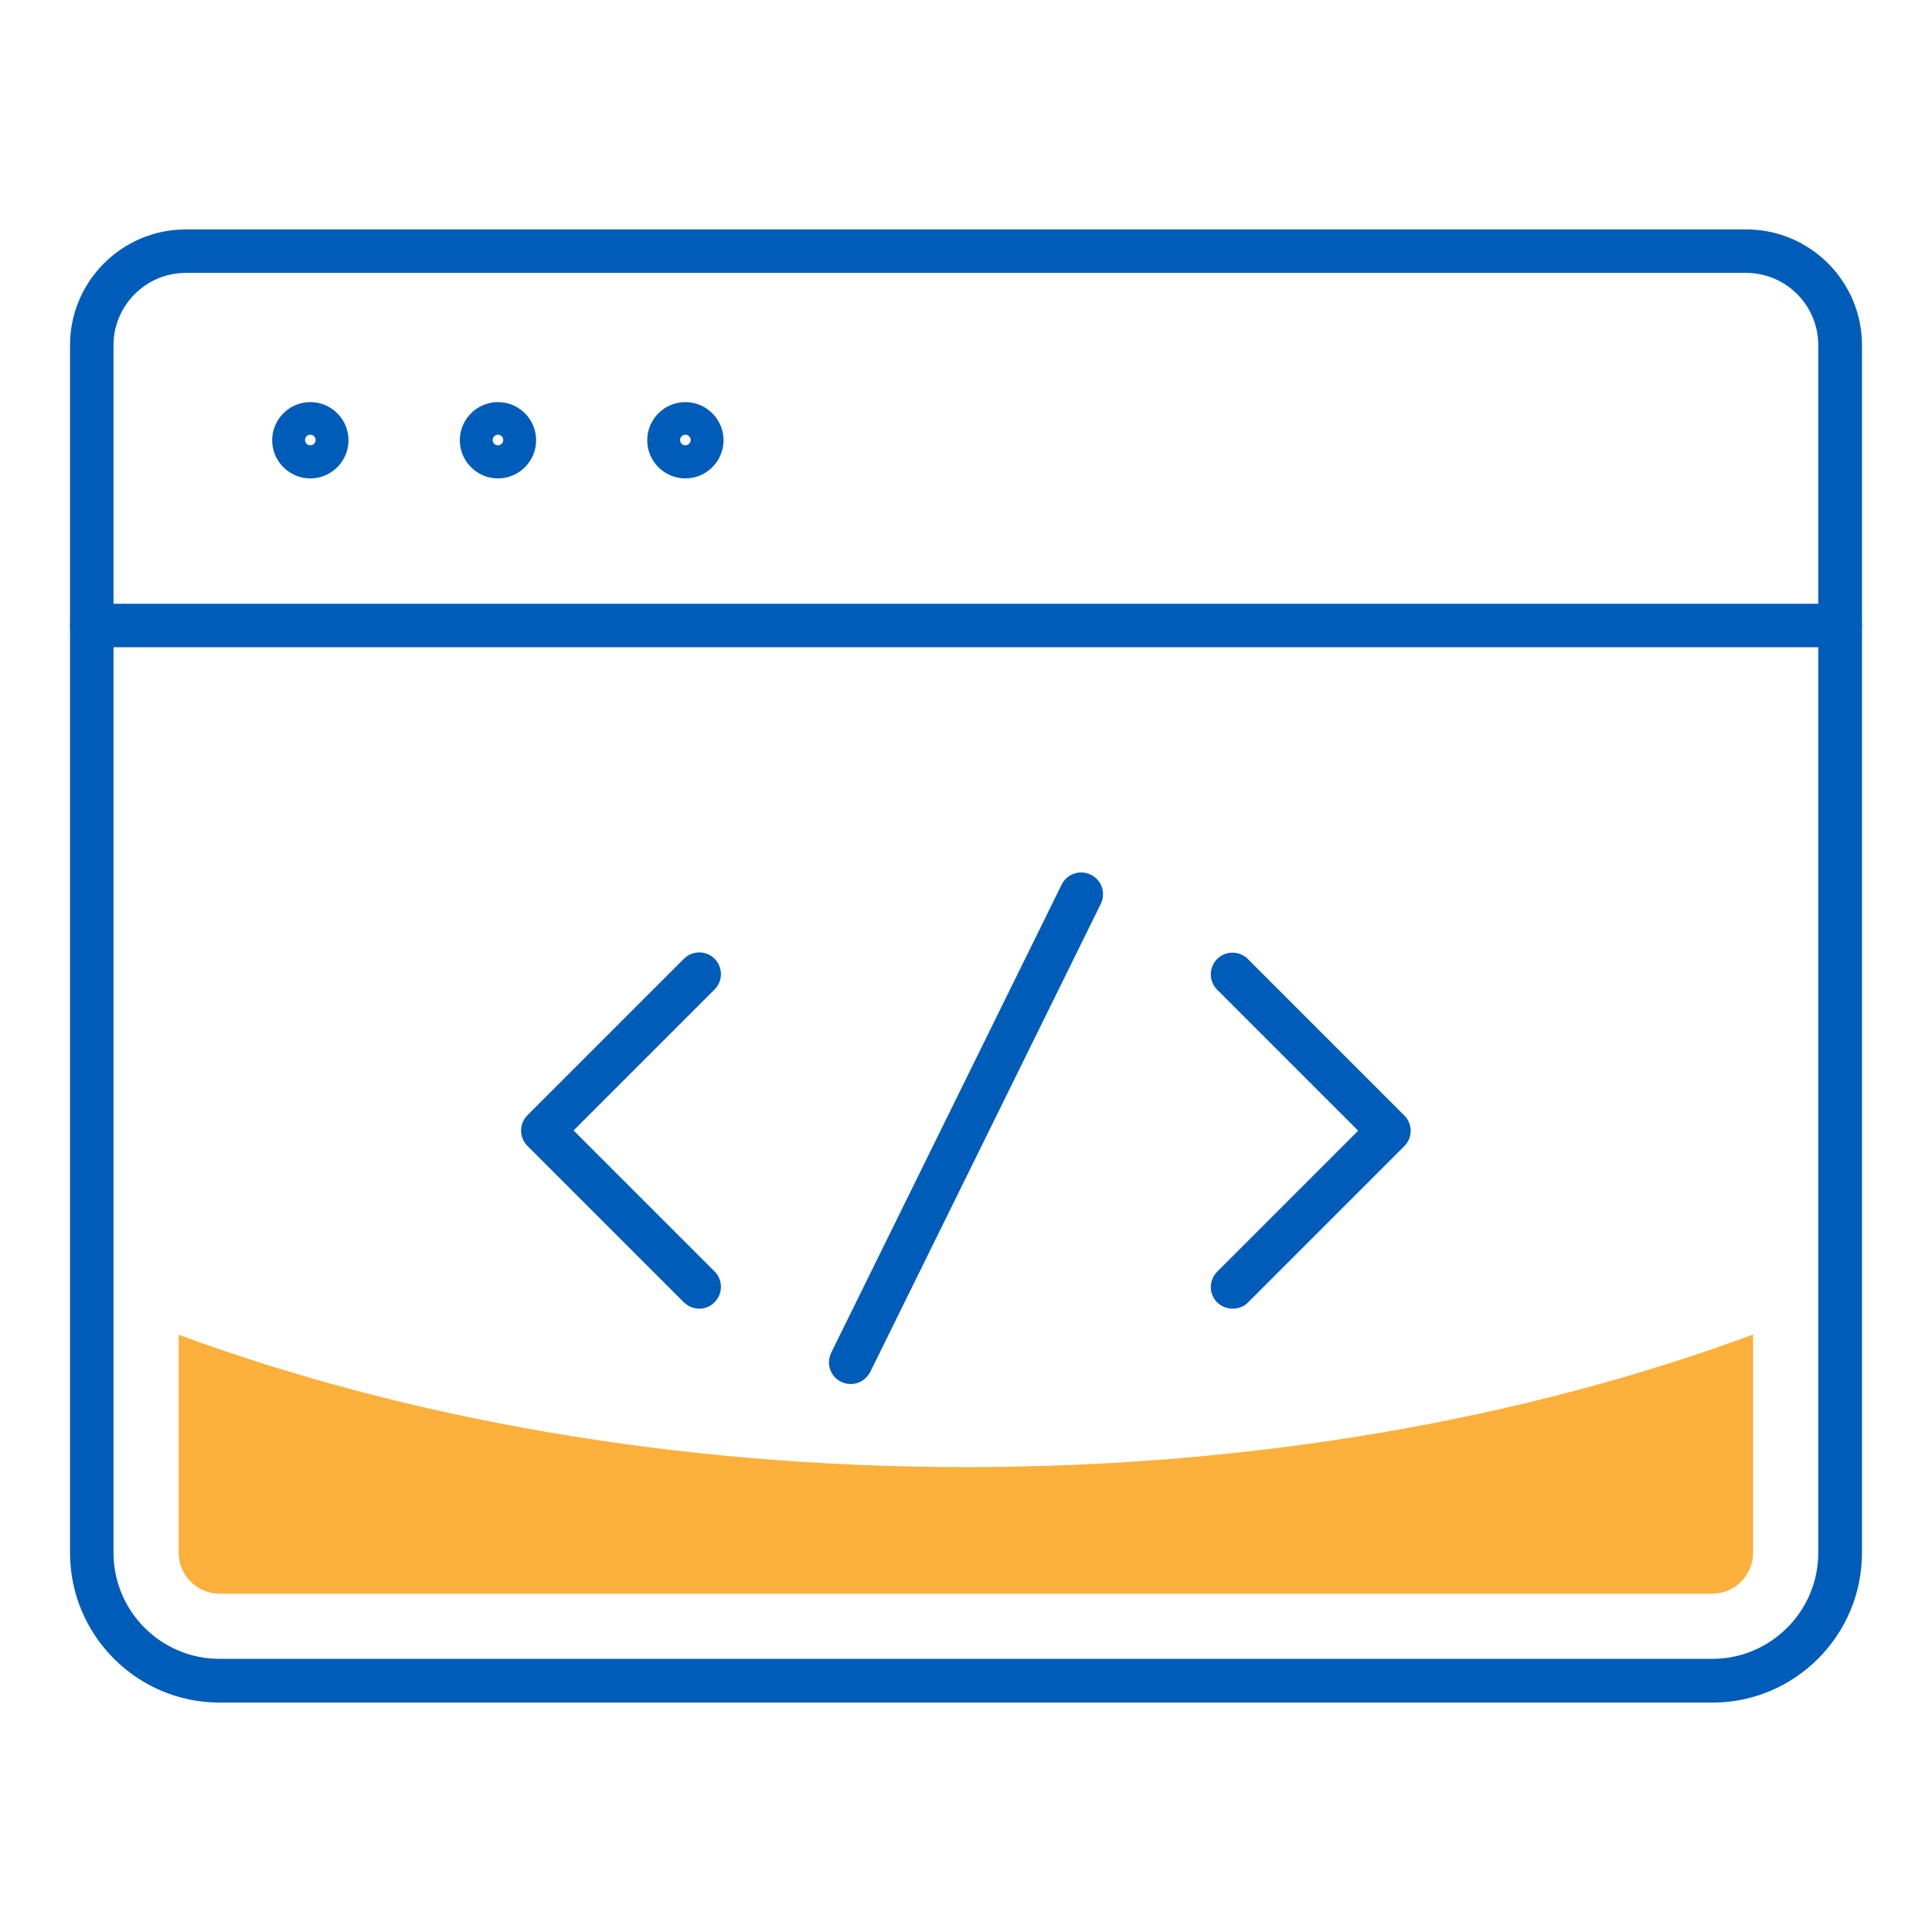 <?xml version="1.0" encoding="utf-8"?>
<!-- Generator: Adobe Illustrator 23.0.0, SVG Export Plug-In . SVG Version: 6.00 Build 0)  -->
<svg version="1.1" xmlns="http://www.w3.org/2000/svg" xmlns:xlink="http://www.w3.org/1999/xlink" x="0px" y="0px"
	 viewBox="0 0 800 800" style="enable-background:new 0 0 800 800;" xml:space="preserve">
<style type="text/css">
	.st0{display:none;}
	.st1{display:inline;}
	.st2{fill:#005CB9;}
	.st3{fill:#FBB03B;}
</style>
<g id="Layer_1" class="st0">
	<g class="st1">
		<g>
			<path class="st2" d="M540.8,401.1H229.1c-58.1,0-105.4-47.3-105.4-105.4c0-41.5,24.9-79.5,62.5-96.3c3.8-34.5,32.7-60.8,68-60.8
				c3.2,0,6.4,0.2,9.4,0.6c20.5-60.6,78.2-102.3,142.7-102.3c61.1,0,116.5,37.4,139.5,93.6c72.3,2.7,130.4,62.3,130.4,135.2
				c0,47.9-25.6,92.6-66.8,116.7C588.9,394.6,565.1,401.1,540.8,401.1z M198.8,218.3c-31.6,12.3-52.9,43.4-52.9,77.4
				c0,45.8,37.3,83.1,83.1,83.1h311.7c20.3,0,40.2-5.4,57.4-15.6c34.5-20.2,55.9-57.6,55.9-97.5c0-62.3-50.8-113.1-113.2-113.1h-2.3
				c-4.3,0-8.1-2.4-10-6.2l-1.1-2.2c-0.2-0.3-0.3-0.7-0.4-1c-18.5-50.3-67-84.1-120.6-84.1c-57,0-107.8,38.2-123.5,93l-0.9,3.1
				c-1.7,5.8-7.6,9.2-13.5,7.7l-3.1-0.8c-3.4-0.9-7.1-1.3-11.2-1.3c-25,0-45.2,19.5-46.2,44.5l-0.1,2.3c-0.2,4.5-3,8.4-7.2,9.9
				L198.8,218.3z M196.9,207.1L196.9,207.1L196.9,207.1z"/>
		</g>
		<g>
			<g>
				<g>
					<path class="st2" d="M399.8,542c-69.3,0-125.7-54.3-125.7-121.1c0-4.3,3.5-7.7,7.7-7.7s7.7,3.5,7.7,7.7
						c0,58.2,49.4,105.6,110.2,105.6S510,479.2,510,420.9c0-4.3,3.5-7.7,7.7-7.7s7.7,3.5,7.7,7.7C525.5,487.7,469.1,542,399.8,542z"
						/>
				</g>
				<g>
					<path class="st2" d="M399.8,706.6c-4.3,0-7.7-3.5-7.7-7.7v-96c0-4.3,3.5-7.7,7.7-7.7c4.3,0,7.7,3.5,7.7,7.7v96
						C407.5,703.2,404.1,706.6,399.8,706.6z"/>
				</g>
				<g>
					<path class="st2" d="M320.6,658.7c-4.3,0-7.7-3.5-7.7-7.7v-64.7c0-4.3,3.5-7.7,7.7-7.7s7.7,3.5,7.7,7.7v64.7
						C328.3,655.2,324.8,658.7,320.6,658.7z"/>
				</g>
				<g>
					<path class="st2" d="M478.3,657.3c-4.3,0-7.7-3.5-7.7-7.7v-63.1c0-4.3,3.5-7.7,7.7-7.7s7.7,3.5,7.7,7.7v63.1
						C486.1,653.9,482.6,657.3,478.3,657.3z"/>
				</g>
				<g>
					<path class="st2" d="M399.8,759.7c-18.9,0-34.3-15.4-34.3-34.3s15.4-34.3,34.3-34.3c18.9,0,34.3,15.4,34.3,34.3
						S418.7,759.7,399.8,759.7z M399.8,706.6c-10.4,0-18.8,8.4-18.8,18.8s8.4,18.8,18.8,18.8s18.8-8.4,18.8-18.8
						S410.2,706.6,399.8,706.6z"/>
				</g>
				<g>
					<path class="st2" d="M320.6,711.8c-18.9,0-34.3-15.4-34.3-34.3c0-18.9,15.4-34.3,34.3-34.3c18.9,0,34.3,15.4,34.3,34.3
						C354.8,696.4,339.5,711.8,320.6,711.8z M320.6,658.7c-10.4,0-18.8,8.4-18.8,18.8c0,10.4,8.4,18.8,18.8,18.8s18.8-8.4,18.8-18.8
						C339.4,667.1,330.9,658.7,320.6,658.7z"/>
				</g>
				<g>
					<path class="st2" d="M478.3,710.4c-18.9,0-34.3-15.4-34.3-34.3s15.4-34.3,34.3-34.3c18.9,0,34.3,15.4,34.3,34.3
						S497.2,710.4,478.3,710.4z M478.3,657.3c-10.4,0-18.8,8.4-18.8,18.8s8.4,18.8,18.8,18.8s18.8-8.4,18.8-18.8
						S488.7,657.3,478.3,657.3z"/>
				</g>
				<g>
					<path class="st2" d="M478.5,594.3c-3,0-5.8-1.7-7.1-4.6c-1.7-3.9,0.1-8.5,4-10.2c64.4-28.3,106.1-90.5,106.1-158.5
						c0-4.3,3.5-7.7,7.7-7.7s7.7,3.5,7.7,7.7c0,37.1-11.1,73.1-32.2,104c-20.5,30.1-49.2,53.8-83.1,68.7
						C480.5,594.1,479.5,594.3,478.5,594.3z"/>
				</g>
				<g>
					<path class="st2" d="M399.8,610.7c-28.7,0-56.5-5.8-82.4-17.3c-3.9-1.7-5.7-6.3-3.9-10.2c1.7-3.9,6.3-5.7,10.2-3.9
						c23.9,10.6,49.5,16,76.1,16c4.3,0,7.7,3.5,7.7,7.7S404.1,610.7,399.8,610.7z"/>
				</g>
				<g>
					<path class="st2" d="M281.8,571.1c-1.6,0-3.3-0.5-4.7-1.6c-47.3-36.3-74.4-90.4-74.4-148.6c0-4.3,3.5-7.7,7.7-7.7
						s7.7,3.5,7.7,7.7c0,53.3,24.9,103,68.4,136.3c3.4,2.6,4,7.5,1.4,10.9C286.5,570,284.2,571.1,281.8,571.1z"/>
				</g>
			</g>
			<g>
				<g>
					<path class="st2" d="M399.8,545.4c-71.2,0-129.1-55.8-129.1-124.5c0-6.1,5-11.1,11.1-11.1s11.1,5,11.1,11.1
						c0,56.4,47.9,102.2,106.8,102.2c58.9,0,106.8-45.9,106.8-102.2c0-6.1,5-11.1,11.1-11.1s11.1,5,11.1,11.1
						C528.8,489.6,471,545.4,399.8,545.4z"/>
				</g>
				<g>
					<path class="st2" d="M399.8,710c-6.1,0-11.1-5-11.1-11.1v-96c0-6.1,5-11.1,11.1-11.1s11.1,5,11.1,11.1v96
						C410.9,705,405.9,710,399.8,710z"/>
				</g>
				<g>
					<path class="st2" d="M320.6,662.1c-6.1,0-11.1-5-11.1-11.1v-64.7c0-6.1,5-11.1,11.1-11.1s11.1,5,11.1,11.1v64.7
						C331.7,657.1,326.7,662.1,320.6,662.1z"/>
				</g>
				<g>
					<path class="st2" d="M478.3,660.7c-6.1,0-11.1-5-11.1-11.1v-63.1c0-6.1,5-11.1,11.1-11.1s11.1,5,11.1,11.1v63.1
						C489.4,655.7,484.5,660.7,478.3,660.7z"/>
				</g>
				<g>
					<path class="st2" d="M399.8,763.1c-20.8,0-37.7-16.9-37.7-37.7s16.9-37.7,37.7-37.7c20.8,0,37.7,16.9,37.7,37.7
						S420.6,763.1,399.8,763.1z M399.8,710c-8.5,0-15.4,6.9-15.4,15.4s6.9,15.4,15.4,15.4c8.5,0,15.4-6.9,15.4-15.4
						S408.3,710,399.8,710z"/>
				</g>
				<g>
					<path class="st2" d="M320.6,715.2c-20.8,0-37.7-16.9-37.7-37.7c0-20.8,16.9-37.7,37.7-37.7s37.7,16.9,37.7,37.7
						C358.2,698.2,341.3,715.2,320.6,715.2z M320.6,662.1c-8.5,0-15.4,6.9-15.4,15.4c0,8.5,6.9,15.4,15.4,15.4
						c8.5,0,15.4-6.9,15.4-15.4C336,669,329.1,662.1,320.6,662.1z"/>
				</g>
				<g>
					<path class="st2" d="M478.3,713.8c-20.8,0-37.7-16.9-37.7-37.7s16.9-37.7,37.7-37.7c20.8,0,37.7,16.9,37.7,37.7
						S499.1,713.8,478.3,713.8z M478.3,660.7c-8.5,0-15.4,6.9-15.4,15.4s6.9,15.4,15.4,15.4c8.5,0,15.4-6.9,15.4-15.4
						S486.8,660.7,478.3,660.7z"/>
				</g>
				<g>
					<path class="st2" d="M478.5,597.7c-4.3,0-8.4-2.5-10.2-6.7c-2.5-5.6,0.1-12.2,5.7-14.7c63.2-27.8,104-88.8,104-155.4
						c0-6.1,5-11.1,11.1-11.1s11.1,5,11.1,11.1c0,37.8-11.3,74.4-32.8,105.9c-20.8,30.6-50.1,54.8-84.6,69.9
						C481.5,597.4,479.9,597.7,478.5,597.7z"/>
				</g>
				<g>
					<path class="st2" d="M399.8,614.1c-29.2,0-57.4-5.9-83.7-17.6c-5.6-2.5-8.2-9.1-5.7-14.7c2.5-5.6,9.1-8.2,14.7-5.7
						c23.5,10.4,48.6,15.7,74.7,15.7c6.1,0,11.1,5,11.1,11.1S405.9,614.1,399.8,614.1z"/>
				</g>
				<g>
					<path class="st2" d="M281.8,574.5c-2.4,0-4.7-0.7-6.8-2.3c-48.2-36.9-75.8-92-75.8-151.2c0-6.1,5-11.1,11.1-11.1
						s11.1,5,11.1,11.1c0,52.2,24.4,100.9,67.1,133.6c4.9,3.7,5.8,10.7,2.1,15.6C288.5,573,285.2,574.5,281.8,574.5z"/>
				</g>
			</g>
		</g>
		<g>
			<path class="st3" d="M540.8,172.5h-21.6l-10.3-20.9l-0.5-1.5c-15.2-41.3-54.3-69.4-98.1-71c12.4,9.5,23.6,20.7,32.9,33.3
				c22.4,30.3,34,68.4,32.4,106.1c42.1-12.6,89.2-7.5,127.7,13.8c10.9,6.1,21,13.4,30.3,21.8C627.7,208.2,588.4,172.5,540.8,172.5z"
				/>
		</g>
	</g>
</g>
<g id="Layer_2" class="st0">
	<g class="st1">
		<g>
			<g>
				<g>
					<g>
						<g>
							<path class="st2" d="M629.7,644.5h-42.8c-5.6,0-10.1-4.5-10.1-10.1s4.5-10.1,10.1-10.1h42.8c5.6,0,10.1,4.5,10.1,10.1
								S635.3,644.5,629.7,644.5z"/>
						</g>
					</g>
				</g>
			</g>
		</g>
		<g>
			<g>
				<g>
					<g>
						<g>
							<path class="st2" d="M658.1,533.3h-63c-5.6,0-10.1-4.5-10.1-10.1c0-5.6,4.5-10.1,10.1-10.1h63c5.6,0,10.1,4.5,10.1,10.1
								C668.2,528.8,663.6,533.3,658.1,533.3z"/>
						</g>
					</g>
				</g>
			</g>
		</g>
		<g>
			<g>
				<g>
					<g>
						<g>
							<path class="st2" d="M679.1,421.8h-76.5c-5.6,0-10.1-4.5-10.1-10.1c0-5.6,4.5-10.1,10.1-10.1h76.5c5.6,0,10.1,4.5,10.1,10.1
								C689.2,417.2,684.7,421.8,679.1,421.8z"/>
						</g>
					</g>
				</g>
			</g>
		</g>
		<g>
			<g>
				<g>
					<g>
						<g>
							<path class="st2" d="M207.2,746.9H37.1c-5.6,0-10.1-4.5-10.1-10.1V275.4c0-5.6,4.5-10.1,10.1-10.1h170.1
								c18.6,0,33.7,15.1,33.7,33.7v414.3C240.9,731.8,225.8,746.9,207.2,746.9z M47.2,726.7h160c7.4,0,13.5-6,13.5-13.5V299
								c0-7.4-6-13.5-13.5-13.5h-160V726.7z"/>
						</g>
					</g>
				</g>
			</g>
		</g>
		<g>
			<g>
				<g>
					<g>
						<g>
							<path class="st2" d="M627.8,746.1c-211,0-397-32.7-398.8-33c-5.5-1-9.2-6.2-8.2-11.7c1-5.5,6.3-9.1,11.7-8.2
								c1.8,0.3,186.1,32.7,395.3,32.7c22.9,0,47.4-10.7,47.4-40.5c0-23.3-19.6-40.8-45.5-40.8c-5.6,0-10.1-4.5-10.1-10.1
								s4.5-10.1,10.1-10.1h23.9c25.1,0,45.9-18.7,47.4-42.6c0.8-12.8-3.5-25-12.2-34.2c-8.7-9.3-20.5-14.4-33.3-14.4
								c-5.6,0-10.1-4.5-10.1-10.1s4.5-10.1,10.1-10.1h23.9c25,0,45.9-18.7,47.4-42.6c0.8-12.8-3.5-25-12.2-34.3
								c-8.7-9.3-20.5-14.4-33.3-14.4c-5.6,0-10.1-4.5-10.1-10.1c0-5.6,4.5-10.1,10.1-10.1h23.9c25,0,45.9-18.7,47.4-42.6
								c0.8-12.8-3.5-25-12.2-34.2c-8.7-9.3-20.5-14.4-33.3-14.4H503.8c-11.2,0-21.7-5-28.8-13.8c-7-8.7-9.7-19.9-7.3-30.8
								c12.9-59.2,6-117.2-20.5-172.3c-8.9-18.5-26.7-21.9-39.2-19.2c-12.5,2.7-27.2,13.1-27.5,33.6
								c-3.1,166.9-145.3,213.1-146.7,213.5c-5.3,1.7-11-1.3-12.6-6.6c-1.7-5.3,1.3-11,6.6-12.6c5.3-1.7,129.7-42.6,132.5-194.6
								c0.5-26.1,18-47.4,43.5-52.9c21.3-4.6,48.7,2.9,61.8,30.2c28.5,59.3,35.9,121.6,22,185.4c-1.1,4.9,0.1,9.9,3.3,13.8
								c3.2,4,7.9,6.2,13,6.2h203.3c18.1,0,35.6,7.6,48,20.8c12.6,13.4,18.8,30.9,17.7,49.4c-1.8,27.6-21.2,50.4-47.2,58.4
								c1.3,1.2,2.5,2.4,3.7,3.7c12.6,13.4,18.8,30.9,17.7,49.4c-1.8,27.6-21.2,50.4-47.2,58.4c1.3,1.2,2.5,2.4,3.7,3.7
								c12.6,13.4,18.8,30.9,17.6,49.4c-1.7,27-20.4,49.4-45.5,57.9c12.3,11,19.7,26.5,19.7,44.4
								C695.4,727.3,661.5,746.1,627.8,746.1z"/>
						</g>
					</g>
				</g>
			</g>
		</g>
		<g>
			<g>
				<g>
					<g>
						<g>
							<path class="st2" d="M133.9,703.5c-23.7,0-42.9-19.3-42.9-42.9s19.3-42.9,42.9-42.9c23.7,0,42.9,19.3,42.9,42.9
								S157.6,703.5,133.9,703.5z M133.9,637.8c-12.5,0-22.7,10.2-22.7,22.7c0,12.5,10.2,22.7,22.7,22.7c12.5,0,22.7-10.2,22.7-22.7
								C156.7,648,146.5,637.8,133.9,637.8z"/>
						</g>
					</g>
				</g>
			</g>
		</g>
		<g>
			<g>
				<g>
					<g>
						<g>
							<path class="st2" d="M133.9,746.9c-5.6,0-10.1-4.5-10.1-10.1v-43.4c0-5.6,4.5-10.1,10.1-10.1c5.6,0,10.1,4.5,10.1,10.1v43.4
								C144,742.4,139.5,746.9,133.9,746.9z"/>
						</g>
					</g>
				</g>
			</g>
		</g>
		<g>
			<g>
				<path class="st3" d="M60.7,713.2h49.7v-1.5c-19.8-9.1-32.8-29.1-32.8-51.2c0-31.1,25.3-56.4,56.4-56.4V299H60.7V713.2z"/>
			</g>
		</g>
	</g>
</g>
<g id="Layer_3" class="st0">
	<g class="st1">
		<g>
			<rect x="576.4" y="384.3" class="st3" width="160.1" height="115.3"/>
		</g>
		<g>
			<g>
				<g>
					<g>
						<g>
							<g>
								<path class="st2" d="M473,665.8H226.8c-7,0-13-4.3-14.4-10.5c-1.4-5.8,1.5-11.6,7.1-14.5c16.4-8.4,27.4-21.6,30.4-36.2
									c4.2-20.9,2.3-42.6,2.3-42.8c-0.2-2.4,0.6-4.7,2.2-6.5c1.6-1.8,3.9-2.8,6.2-2.8h178.8c2.4,0,4.6,1,6.2,2.8
									c1.6,1.8,2.4,4.1,2.2,6.5c0,0.2-1.9,21.9,2.3,42.8c2.9,14.6,14,27.8,30.4,36.2c5.6,2.9,8.5,8.7,7.1,14.5
									C486,661.5,480,665.8,473,665.8z M238.7,648.9h222.6c-14.7-10.6-24.6-25-27.8-40.9c-2.9-14.7-3.2-29.3-3-38.5h-161
									c0.2,9.1-0.1,23.8-3,38.5C263.3,623.8,253.4,638.3,238.7,648.9z"/>
							</g>
						</g>
					</g>
				</g>
			</g>
			<g>
				<g>
					<g>
						<g>
							<g>
								<path class="st2" d="M349.9,538.7c-8,0-14.4-6.5-14.4-14.4c0-8,6.5-14.4,14.4-14.4c8,0,14.4,6.5,14.4,14.4
									C364.4,532.2,357.9,538.7,349.9,538.7z M349.9,521.8c-1.4,0-2.5,1.1-2.5,2.5s1.1,2.5,2.5,2.5c1.4,0,2.5-1.1,2.5-2.5
									S351.3,521.8,349.9,521.8z"/>
							</g>
						</g>
					</g>
				</g>
			</g>
			<g>
				<g>
					<g>
						<g>
							<g>
								<path class="st2" d="M556.3,569.5H73.7c-21.3,0-38.7-17.4-38.7-38.7v-43.3c0-4.7,3.8-8.5,8.5-8.5H162c4.7,0,8.5,3.8,8.5,8.5
									s-3.8,8.5-8.5,8.5H51.9v34.9c0,12,9.8,21.8,21.8,21.8h482.6c4.7,0,8.5,3.8,8.5,8.5C564.8,565.7,561,569.5,556.3,569.5z"/>
							</g>
						</g>
					</g>
				</g>
			</g>
			<g>
				<g>
					<g>
						<g>
							<g>
								<path class="st2" d="M555.9,495.9H43.5c-4.7,0-8.5-3.8-8.5-8.5v-312c0-22.7,18.5-41.2,41.2-41.2h547.4
									c22.7,0,41.2,18.5,41.2,41.2v152.2c0,4.7-3.8,8.5-8.5,8.5s-8.5-3.8-8.5-8.5V175.4c0-13.4-10.9-24.3-24.3-24.3H76.2
									c-13.4,0-24.3,10.9-24.3,24.3V479h504c4.7,0,8.5,3.8,8.5,8.5S560.6,495.9,555.9,495.9z"/>
							</g>
						</g>
					</g>
				</g>
			</g>
		</g>
		<g id="XMLID_12_">
			<g>
				<g>
					<g>
						<g>
							<rect x="576.4" y="583.1" class="st2" width="160.1" height="16.9"/>
						</g>
					</g>
				</g>
			</g>
		</g>
		<g id="XMLID_11_">
			<g>
				<g>
					<g>
						<g>
							<path class="st2" d="M741.2,665.8H571.7c-13.1,0-23.8-10.7-23.8-23.8V343c0-13.1,10.7-23.8,23.8-23.8h169.5
								c13.1,0,23.8,10.7,23.8,23.8v299C765,655.1,754.3,665.8,741.2,665.8z M571.7,336.1c-3.8,0-6.9,3.1-6.9,6.9v299
								c0,3.8,3.1,6.9,6.9,6.9h169.5c3.8,0,6.9-3.1,6.9-6.9V343c0-3.8-3.1-6.9-6.9-6.9H571.7z"/>
						</g>
					</g>
				</g>
			</g>
		</g>
		<g id="XMLID_10_">
			<g>
				<g>
					<g>
						<g>
							<path class="st2" d="M656.4,638.5c-7.6,0-13.8-6.2-13.8-13.8c0-7.6,6.2-13.8,13.8-13.8s13.8,6.2,13.8,13.8
								C670.2,632.3,664,638.5,656.4,638.5z M656.4,621.6c-1.7,0-3.1,1.4-3.1,3.1c0,1.7,1.4,3.1,3.1,3.1c1.7,0,3.1-1.4,3.1-3.1
								C659.5,623,658.1,621.6,656.4,621.6z"/>
						</g>
					</g>
				</g>
			</g>
		</g>
		<g id="XMLID_9_">
			<g>
				<g>
					<g>
						<g>
							<path class="st2" d="M676.3,369.4h-39.7c-4.7,0-8.5-3.8-8.5-8.5c0-4.7,3.8-8.5,8.5-8.5h39.7c4.7,0,8.5,3.8,8.5,8.5
								C684.7,365.7,680.9,369.4,676.3,369.4z"/>
						</g>
					</g>
				</g>
			</g>
		</g>
		<g>
			<g>
				<g>
					<g>
						<g>
							
								<rect x="418.1" y="287.6" transform="matrix(0.707 -0.707 0.707 0.707 -64.394 436.716)" class="st2" width="153.8" height="16.9"/>
						</g>
					</g>
				</g>
			</g>
		</g>
		<g>
			<g>
				<g>
					<g>
						<g>
							
								<rect x="388.5" y="310.3" transform="matrix(0.707 -0.707 0.707 0.707 -119.905 378.458)" class="st2" width="16.9" height="47.3"/>
						</g>
					</g>
				</g>
			</g>
		</g>
		<g>
			<g>
				<g>
					<g>
						<g>
							
								<rect x="299.4" y="330.4" transform="matrix(0.707 -0.707 0.707 0.707 -142.847 332.935)" class="st2" width="62.1" height="16.9"/>
						</g>
					</g>
				</g>
			</g>
		</g>
		<g>
			<g>
				<g>
					<g>
						<g>
							
								<rect x="258.5" y="320.1" transform="matrix(0.707 -0.707 0.707 0.707 -165.071 289.504)" class="st2" width="16.9" height="47.7"/>
						</g>
					</g>
				</g>
			</g>
		</g>
		<g>
			<g>
				<g>
					<g>
						<g>
							
								<rect x="143.1" y="351.2" transform="matrix(0.707 -0.707 0.707 0.707 -198.796 239.304)" class="st2" width="92.8" height="16.9"/>
						</g>
					</g>
				</g>
			</g>
		</g>
		<g>
			<g>
				<g>
					<g>
						<g>
							<path class="st2" d="M143.7,432.2c-14.8,0-26.8-12-26.8-26.8c0-14.8,12-26.8,26.8-26.8c14.8,0,26.8,12,26.8,26.8
								C170.5,420.1,158.5,432.2,143.7,432.2z M143.7,395.5c-5.4,0-9.9,4.4-9.9,9.9c0,5.4,4.4,9.9,9.9,9.9c5.4,0,9.9-4.4,9.9-9.9
								C153.6,399.9,149.2,395.5,143.7,395.5z"/>
						</g>
					</g>
				</g>
			</g>
		</g>
		<g>
			<g>
				<g>
					<g>
						<g>
							<path class="st2" d="M296.2,401.2c-14.8,0-26.8-12-26.8-26.8c0-14.8,12-26.8,26.8-26.8c14.8,0,26.8,12,26.8,26.8
								C323,389.2,310.9,401.2,296.2,401.2z M296.2,364.6c-5.4,0-9.9,4.4-9.9,9.9c0,5.4,4.4,9.9,9.9,9.9c5.4,0,9.9-4.4,9.9-9.9
								C306,369,301.6,364.6,296.2,364.6z"/>
						</g>
					</g>
				</g>
			</g>
		</g>
		<g>
			<g>
				<g>
					<g>
						<g>
							<path class="st2" d="M236.3,341.8c-14.8,0-26.8-12-26.8-26.8c0-14.8,12-26.8,26.8-26.8c14.8,0,26.8,12,26.8,26.8
								C263.1,329.8,251.1,341.8,236.3,341.8z M236.3,305.2c-5.4,0-9.9,4.4-9.9,9.9c0,5.4,4.4,9.9,9.9,9.9c5.4,0,9.9-4.4,9.9-9.9
								C246.2,309.6,241.8,305.2,236.3,305.2z"/>
						</g>
					</g>
				</g>
			</g>
		</g>
		<g>
			<g>
				<g>
					<g>
						<g>
							<path class="st2" d="M366.5,331.9c-14.8,0-26.8-12-26.8-26.8s12-26.8,26.8-26.8c14.8,0,26.8,12,26.8,26.8
								S381.2,331.9,366.5,331.9z M366.5,295.3c-5.4,0-9.9,4.4-9.9,9.9s4.4,9.9,9.9,9.9c5.4,0,9.9-4.4,9.9-9.9
								S371.9,295.3,366.5,295.3z"/>
						</g>
					</g>
				</g>
			</g>
		</g>
		<g>
			<g>
				<g>
					<g>
						<g>
							<path class="st2" d="M427.2,389.8c-14.8,0-26.8-12-26.8-26.8c0-14.8,12-26.8,26.8-26.8c14.8,0,26.8,12,26.8,26.8
								C454,377.8,442,389.8,427.2,389.8z M427.2,353.1c-5.4,0-9.9,4.4-9.9,9.9c0,5.4,4.4,9.9,9.9,9.9c5.4,0,9.9-4.4,9.9-9.9
								C437.1,357.6,432.7,353.1,427.2,353.1z"/>
						</g>
					</g>
				</g>
			</g>
		</g>
		<g>
			<g>
				<g>
					<g>
						<g>
							<path class="st2" d="M562.3,255.6c-14.8,0-26.8-12-26.8-26.8c0-14.8,12-26.8,26.8-26.8c14.8,0,26.8,12,26.8,26.8
								C589,243.6,577,255.6,562.3,255.6z M562.3,218.9c-5.4,0-9.9,4.4-9.9,9.9c0,5.4,4.4,9.9,9.9,9.9c5.4,0,9.9-4.4,9.9-9.9
								C572.1,223.3,567.7,218.9,562.3,218.9z"/>
						</g>
					</g>
				</g>
			</g>
		</g>
	</g>
</g>
<g id="Layer_4" class="st0">
	<g class="st1">
		<g>
			<g>
				<path class="st2" d="M655.5,746.8c-18,0-35-7.1-47.8-20s-20-29.9-20-47.8c0-17,6.3-33.1,17.9-45.7H308
					c11.6,12.6,17.9,28.7,17.9,45.7c0,18-7.1,35-20,47.8s-29.9,20-47.8,20s-35-7.1-47.8-20c-12.9-12.9-20-29.9-20-47.8
					s7.1-35,20-47.8c0.7-0.7,1.3-1.3,2-1.9c-13-6.4-22-19.9-22-35.4c0-12.9,10.5-33.1,23.2-56.3c1.2-2.2,2.3-4.3,3.3-6.1
					l-75.8-352.3H59.4c-21.7,0-39.4-17.7-39.4-39.4s17.7-39.4,39.4-39.4h113.5c10.7,0,25.4,3.7,34.6,21.5
					c5.5,10.6,7.6,23.3,9.5,34.4c0,0.3,0.1,0.6,0.1,0.8h53.1c6.1,0,11.1,5,11.1,11.1s-5,11.1-11.1,11.1H199l-1.8-8.8
					c-0.7-3.3-1.3-6.8-1.9-10.5c-4.3-25.9-8.6-37.5-22.3-37.5H59.4c-9.4,0-17.3,7.9-17.3,17.3S50,157,59.4,157h99.4L240,534.7
					l-1.8,3.5c-1.4,2.7-3.3,6.1-5.4,10c-6.1,11.2-20.4,37.4-20.4,45.7c0,9.4,7.9,17.3,17.3,17.3h454.2c9.4,0,17.3-7.9,17.3-17.3
					s-7.9-17.3-17.3-17.3H257.9l8-16c0.9-1.8,1.8-3.6,2.8-5.3c3.5-6.5,6.7-12.6,6.7-18.2c0-6.4-1.7-13.1-3.5-20.2
					c-0.7-2.8-1.4-5.6-2-8.5l-2.6-11.9L742.4,441c8.7-1.1,15.5-8.7,15.5-17.4V196.5c0-9.4-7.9-17.3-17.3-17.3h-46
					c-6.1,0-11.1-5-11.1-11.1s5-11.1,11.1-11.1h46c21.7,0,39.4,17.7,39.4,39.4v227.1c0,19.6-15.4,36.9-35,39.4l-450.7,52.7
					c1.7,6.8,3.1,13.9,3.1,21.5c0,6.3-1.6,12-3.8,17.3h390.1c21.7,0,39.4,17.7,39.4,39.4c0,15.5-9,28.9-22,35.4
					c0.7,0.6,1.4,1.3,2,1.9c12.9,12.9,20,29.9,20,47.8s-7.1,35-20,47.8S673.4,746.8,655.5,746.8z M655.5,633.3
					c-24.8,0-45.7,20.9-45.7,45.7c0,24.8,20.9,45.7,45.7,45.7c24.8,0,45.7-20.9,45.7-45.7C701.2,654.2,680.2,633.3,655.5,633.3z
					 M258.1,633.3c-24.8,0-45.7,20.9-45.7,45.7c0,24.8,20.9,45.7,45.7,45.7c24.8,0,45.7-20.9,45.7-45.7
					C303.8,654.2,282.9,633.3,258.1,633.3z"/>
			</g>
		</g>
		<g>
			<g>
				<path class="st3" d="M480.5,93.6c-84.3,0-152.7,68.4-152.7,152.7S396.2,399,480.5,399s152.7-68.4,152.7-152.7
					S564.8,93.6,480.5,93.6z M480.5,374.9c-71,0-128.6-57.6-128.6-128.6c0-71,57.6-128.6,128.6-128.6c71,0,128.6,57.6,128.6,128.6
					C609.1,317.3,551.5,374.9,480.5,374.9z"/>
			</g>
			<g>
				<g>
					<g>
						<g>
							<g>
								<path class="st2" d="M480.5,350c-57.2,0-103.7-46.5-103.7-103.7s46.5-103.7,103.7-103.7s103.7,46.5,103.7,103.7
									S537.7,350,480.5,350z M480.5,152.4c-51.8,0-93.9,42.1-93.9,93.9s42.1,93.9,93.9,93.9s93.9-42.1,93.9-93.9
									S532.3,152.4,480.5,152.4z"/>
							</g>
						</g>
					</g>
				</g>
			</g>
			<g>
				<g>
					<g>
						<g>
							<g>
								<path class="st2" d="M515.3,218.2v-2c0-17.1-12.4-31.3-28.7-34.2v-9.2h-12.3v9.2c-16.3,2.9-28.7,17.1-28.7,34.2
									c0,14.7,9.7,27.5,25.4,33.4c2.1,0.8,4.3,1.5,6.4,2.2c3.7,1.2,7.5,2.4,10.9,4.1c9.2,4.4,14.5,11.9,14.5,20.7
									c0,12.4-10.1,22.5-22.5,22.5c-12.2,0-22.3-9.9-22.5-22.1l0-2h-12.3l0,2.1c0.2,16.8,12.6,30.8,28.7,33.7v9.2h12.3v-9.2
									c16.3-2.9,28.7-17.1,28.7-34.2c0-7.8-2.6-14.9-7.9-21.8c-5.1-6.5-12.8-9.9-19-12.1c-1.7-0.6-3.5-1.2-5.2-1.7
									c-5.8-1.9-11.8-3.8-16.5-7.4c-5.3-4-8.6-10.6-8.6-17.3c0-12.4,10.1-22.5,22.5-22.5c12.4,0,22.5,10.1,22.5,22.5v2H515.3z"/>
							</g>
						</g>
					</g>
				</g>
			</g>
			<g>
				<path class="st2" d="M480.5,439.6c-106.6,0-193.3-86.7-193.3-193.3S373.9,53,480.5,53c106.6,0,193.3,86.7,193.3,193.3
					S587.1,439.6,480.5,439.6z M480.5,75.4c-94.2,0-170.9,76.7-170.9,170.9s76.7,170.9,170.9,170.9c94.2,0,170.9-76.7,170.9-170.9
					S574.7,75.4,480.5,75.4z"/>
			</g>
		</g>
	</g>
</g>
<g id="Layer_5">
	<g>
		<g>
			<path class="st2" d="M709.1,705H90.9C56.8,705,29,677.2,29,643V142.9C29,116.5,50.5,95,76.9,95h646.2c26.4,0,47.9,21.5,47.9,47.9
				V643C771,677.2,743.2,705,709.1,705z M76.9,113C60.4,113,47,126.5,47,142.9V643c0,24.2,19.7,43.9,43.9,43.9h618.1
				c24.2,0,43.9-19.7,43.9-43.9V142.9c0-16.5-13.4-29.9-29.9-29.9H76.9z"/>
		</g>
		<g>
			<path class="st2" d="M128.5,198.1c-8.7,0-15.8-7.1-15.8-15.8s7.1-15.8,15.8-15.8s15.8,7.1,15.8,15.8S137.2,198.1,128.5,198.1z
				 M128.5,180c-1.2,0-2.2,1-2.2,2.2s1,2.2,2.2,2.2c1.2,0,2.2-1,2.2-2.2S129.7,180,128.5,180z"/>
		</g>
		<g>
			<path class="st2" d="M206.2,198.1c-8.7,0-15.8-7.1-15.8-15.8s7.1-15.8,15.8-15.8c8.7,0,15.8,7.1,15.8,15.8
				S214.9,198.1,206.2,198.1z M206.2,180c-1.2,0-2.2,1-2.2,2.2s1,2.2,2.2,2.2c1.2,0,2.2-1,2.2-2.2S207.4,180,206.2,180z"/>
		</g>
		<g>
			<path class="st2" d="M283.8,198.1c-8.7,0-15.8-7.1-15.8-15.8s7.1-15.8,15.8-15.8s15.8,7.1,15.8,15.8S292.5,198.1,283.8,198.1z
				 M283.8,180c-1.2,0-2.2,1-2.2,2.2s1,2.2,2.2,2.2s2.2-1,2.2-2.2S285,180,283.8,180z"/>
		</g>
		<g>
			<path class="st2" d="M762,268H38c-5,0-9-4-9-9s4-9,9-9h724c5,0,9,4,9,9S767,268,762,268z"/>
		</g>
		<g>
			<g>
				<g>
					<path class="st2" d="M510.4,541.9c-2.3,0-4.6-0.9-6.4-2.6c-3.5-3.5-3.5-9.2,0-12.7l58.4-58.4l-58.4-58.4
						c-3.5-3.5-3.5-9.2,0-12.7c3.5-3.5,9.2-3.5,12.7,0l64.8,64.8c3.5,3.5,3.5,9.2,0,12.7l-64.8,64.8
						C515.1,541,512.8,541.9,510.4,541.9z"/>
				</g>
			</g>
			<g>
				<g>
					<path class="st2" d="M289.6,541.9c-2.3,0-4.6-0.9-6.4-2.6l-64.8-64.8c-3.5-3.5-3.5-9.2,0-12.7l64.8-64.8
						c3.5-3.5,9.2-3.5,12.7,0c3.5,3.5,3.5,9.2,0,12.7l-58.4,58.4l58.4,58.4c3.5,3.5,3.5,9.2,0,12.7
						C294.2,541,291.9,541.9,289.6,541.9z"/>
				</g>
			</g>
		</g>
		<g>
			<path class="st2" d="M352.3,573.1c-1.3,0-2.7-0.3-4-0.9c-4.5-2.2-6.3-7.6-4.1-12.1l95.4-193.8c2.2-4.5,7.6-6.3,12.1-4.1
				c4.5,2.2,6.3,7.6,4.1,12.1L360.4,568C358.8,571.2,355.6,573.1,352.3,573.1z"/>
		</g>
		<g>
			<path class="st3" d="M400,607.5c-120,0-231.9-20.1-326-54.8V643c0,9.3,7.6,16.9,16.9,16.9h618.1c9.3,0,16.9-7.6,16.9-16.9v-90.4
				C631.9,587.4,520,607.5,400,607.5z"/>
		</g>
	</g>
</g>
<g id="Layer_6" class="st0">
	<g class="st1">
		<g>
			<path class="st2" d="M773.8,746.8H26.2c-6,0-10.8-4.8-10.8-10.8s4.8-10.8,10.8-10.8h732.3l-55.9-156.9H640
				c-6,0-10.8-4.8-10.8-10.8s4.8-10.8,10.8-10.8h70.2c4.6,0,8.6,2.9,10.2,7.2L784,732.4c1.2,3.3,0.7,7-1.3,9.8
				S777.3,746.8,773.8,746.8z"/>
		</g>
		<g id="XMLID_3_">
			<g id="XMLID_4_">
				<path class="st2" d="M405.3,376.6c-2,0-4.1-0.6-5.9-1.7c-34.2-22.3-81.1-47.7-81.6-48c-5.2-2.8-7.2-9.4-4.3-14.6
					c2.8-5.2,9.4-7.2,14.6-4.3c0.5,0.3,48.1,26.1,83.1,48.9c5,3.3,6.4,9.9,3.2,14.9C412.3,374.9,408.8,376.6,405.3,376.6z"/>
			</g>
		</g>
		<g id="XMLID_1_">
			<g id="XMLID_2_">
				<path class="st2" d="M609.7,626H473.2c-6,0-10.8-4.8-10.8-10.8s4.8-10.8,10.8-10.8h130l110.8-210.9c2.4-4.6,2.3-9.8-0.4-14.2
					s-7.2-7-12.4-7H460.9c-5.1,0-9.9,2.8-12.5,7.2L308,620.6c-1.9,3.3-5.5,5.4-9.3,5.4H87.8c-38.7,0-70.2-31.5-70.2-70.2V452.6
					c0-20.1,5.2-39,15.2-54.7c5.6-8.9,12.4-16.6,20.2-22.8c30.5-24.5,105.8-65.4,109-67.1c5.2-2.8,11.8-0.9,14.6,4.3
					c2.8,5.2,0.9,11.8-4.3,14.6c-0.8,0.4-76.8,41.7-105.7,65c-5.9,4.8-11.1,10.7-15.5,17.5c-7.7,12.2-11.8,27.1-11.8,43.1v103.2
					c0,26.8,21.8,48.6,48.6,48.6h204.7l137.3-235.8c6.4-11.1,18.4-17.9,31.2-17.9h240.2c12.7,0,24.3,6.5,30.9,17.4
					c6.6,10.9,7,24.2,1.1,35.4L619.2,620.2C617.4,623.8,613.7,626,609.7,626z"/>
			</g>
		</g>
		<g>
			<path class="st2" d="M245,368.9c-32.5,0-62.8-15.5-85.5-43.7c-22.1-27.5-34.3-63.9-34.3-102.6s12.2-75.1,34.3-102.6
				c22.7-28.2,53.1-43.7,85.5-43.7s62.8,15.5,85.5,43.7c22.1,27.5,34.3,63.9,34.3,102.6s-12.2,75.1-34.3,102.6
				C307.8,353.4,277.5,368.9,245,368.9z M245,98c-54.2,0-98.3,55.9-98.3,124.7c0,68.7,44.1,124.7,98.3,124.7
				c54.2,0,98.3-55.9,98.3-124.7C343.3,153.9,299.2,98,245,98z"/>
		</g>
		<g>
			<g>
				<g>
					<g>
						<g>
							<path class="st2" d="M451.3,157.1c-18.7,0-33.9-15.2-33.9-33.9V87.1c0-18.7,15.2-33.9,33.9-33.9s33.9,15.2,33.9,33.9v36.1
								C485.2,141.9,470,157.1,451.3,157.1z M451.3,74.8c-6.8,0-12.3,5.5-12.3,12.3v36.1c0,6.8,5.5,12.3,12.3,12.3
								s12.3-5.5,12.3-12.3V87.1C463.6,80.3,458.1,74.8,451.3,74.8z"/>
						</g>
						<g>
							<path class="st2" d="M532,157.1c-6,0-10.8-4.8-10.8-10.8V93.7l-3.6,3.6c-4.2,4.2-11.1,4.2-15.3,0c-4.2-4.2-4.2-11.1,0-15.3
								l22-22c3.1-3.1,7.7-4,11.8-2.3c4,1.7,6.7,5.6,6.7,10v78.6C542.8,152.2,538,157.1,532,157.1z"/>
						</g>
						<g>
							<path class="st2" d="M671.8,157.1c-6,0-10.8-4.8-10.8-10.8V93.7l-3.6,3.6c-4.2,4.2-11.1,4.2-15.3,0c-4.2-4.2-4.2-11.1,0-15.3
								l22-22c3.1-3.1,7.7-4,11.8-2.3c4,1.7,6.7,5.6,6.7,10v78.6C682.6,152.2,677.8,157.1,671.8,157.1z"/>
						</g>
						<g>
							<path class="st2" d="M592.4,157.1c-18.7,0-33.9-15.2-33.9-33.9V87.1c0-18.7,15.2-33.9,33.9-33.9s33.9,15.2,33.9,33.9v36.1
								C626.3,141.9,611.1,157.1,592.4,157.1z M592.4,74.8c-6.8,0-12.3,5.5-12.3,12.3v36.1c0,6.8,5.5,12.3,12.3,12.3
								s12.3-5.5,12.3-12.3V87.1C604.7,80.3,599.2,74.8,592.4,74.8z"/>
						</g>
						<g>
							<path class="st2" d="M739.2,157.1c-18.7,0-33.9-15.2-33.9-33.9V87.1c0-18.7,15.2-33.9,33.9-33.9s33.9,15.2,33.9,33.9v36.1
								C773.1,141.9,757.9,157.1,739.2,157.1z M739.2,74.8c-6.8,0-12.3,5.5-12.3,12.3v36.1c0,6.8,5.5,12.3,12.3,12.3
								s12.3-5.5,12.3-12.3V87.1C751.5,80.3,746,74.8,739.2,74.8z"/>
						</g>
					</g>
				</g>
			</g>
			<g>
				<g>
					<g>
						<g>
							<path class="st2" d="M459.5,301.2c-6,0-10.8-4.8-10.8-10.8v-55.5l-4.4,4.4c-4.2,4.2-11.1,4.2-15.3,0
								c-4.2-4.2-4.2-11.1,0-15.3l22.9-22.9c3.1-3.1,7.7-4,11.8-2.3c4,1.7,6.7,5.6,6.7,10v81.6C470.3,296.3,465.5,301.2,459.5,301.2
								z"/>
						</g>
						<g>
							<path class="st2" d="M522.2,301.2c-19.2,0-34.7-15.6-34.7-34.7V229c0-19.2,15.6-34.7,34.7-34.7s34.7,15.6,34.7,34.7v37.5
								C556.9,285.6,541.3,301.2,522.2,301.2z M522.2,215.8c-7.2,0-13.1,5.9-13.1,13.1v37.5c0,7.2,5.9,13.1,13.1,13.1
								s13.1-5.9,13.1-13.1V229C535.3,221.7,529.4,215.8,522.2,215.8z"/>
						</g>
						<g>
							<path class="st2" d="M605.9,301.2c-6,0-10.8-4.8-10.8-10.8v-55.5l-4.4,4.4c-4.2,4.2-11.1,4.2-15.3,0
								c-4.2-4.2-4.2-11.1,0-15.3l22.9-22.9c3.1-3.1,7.7-4,11.8-2.3c4,1.7,6.7,5.6,6.7,10v81.6C616.7,296.3,611.9,301.2,605.9,301.2
								z"/>
						</g>
						<g>
							<path class="st2" d="M750.9,301.2c-6,0-10.8-4.8-10.8-10.8v-55.5l-4.4,4.4c-4.2,4.2-11.1,4.2-15.3,0
								c-4.2-4.2-4.2-11.1,0-15.3l22.9-22.9c3.1-3.1,7.7-4,11.8-2.3c4,1.7,6.7,5.6,6.7,10v81.6C761.7,296.3,756.9,301.2,750.9,301.2
								z"/>
						</g>
						<g>
							<path class="st2" d="M668.6,301.2c-19.2,0-34.7-15.6-34.7-34.7V229c0-19.2,15.6-34.7,34.7-34.7c19.2,0,34.7,15.6,34.7,34.7
								v37.5C703.4,285.6,687.8,301.2,668.6,301.2z M668.6,215.8c-7.3,0-13.1,5.9-13.1,13.1v37.5c0,7.2,5.9,13.1,13.1,13.1
								c7.2,0,13.1-5.9,13.1-13.1V229C681.8,221.7,675.9,215.8,668.6,215.8z"/>
						</g>
					</g>
				</g>
			</g>
		</g>
		<g>
			<path class="st3" d="M465.3,394.3l-24.9,42.8h93.4c43.3,0,82,27.1,96.7,67.8l0,0l58.1-110.6H465.3z"/>
		</g>
	</g>
</g>
<g id="Layer_7" class="st0">
	<g class="st1">
		<g>
			<g>
				<g>
					<path class="st2" d="M706.6,505.9c-10,0-22.8-4.4-38.3-13.2c-21.9-12.4-47.2-32.6-71.3-56.6c-24.1-24.1-44.2-49.4-56.6-71.3
						c-14.9-26.2-17.2-44.7-7-54.9c10.3-10.3,28.7-7.9,54.9,7c21.9,12.4,47.2,32.6,71.3,56.6s44.2,49.4,56.6,71.3
						c14.9,26.2,17.2,44.7,7,54.9C719,503.9,713.5,505.9,706.6,505.9z M547.7,324.2c-0.8,1.6-1.2,11.1,11.5,32.7
						c11.7,19.9,30.2,42.9,52.1,64.8l0,0c21.9,21.9,44.9,40.4,64.8,52.1c21.6,12.7,31.2,12.3,32.7,11.5c0.8-1.6,1.2-11.1-11.5-32.8
						c-11.7-19.9-30.2-42.9-52.1-64.8c-21.9-21.9-44.9-40.4-64.8-52.1C558.9,323,549.3,323.4,547.7,324.2z"/>
				</g>
				<g>
					<path class="st2" d="M584.3,717.1c-4.9,0-9.5-1.9-12.9-5.4l-82.1-82.1l-28.2,28.2c-8.3,8.3-21.9,8.3-30.2,0l-55.6-55.6
						c-4-4-6.3-9.4-6.3-15.1s2.2-11.1,6.3-15.1l71.9-71.9c4.6-5.3,80.5-94.2,86.9-151.1c0.6-5.6,5.6-9.6,11.2-8.9
						c5.6,0.6,9.6,5.6,8.9,11.2c-7.3,64.6-88.6,158.4-92,162.4c-0.2,0.2-0.3,0.3-0.5,0.5l-72.1,72.1c-0.2,0.2-0.3,0.5-0.3,0.8
						c0,0.3,0.1,0.6,0.3,0.8l55.6,55.6c0.4,0.4,1.2,0.4,1.6,0l35.3-35.3c4-4,10.4-4,14.3,0l87.9,87.9l21.3-21.3l-70.8-70.8
						c-6.5-6.5-9.9-15.4-9.3-24.5c0.5-9.1,5-17.6,12.1-23.3c33.6-26.6,97-72,144.2-77.3c5.6-0.6,10.6,3.4,11.2,8.9
						c0.6,5.6-3.4,10.6-8.9,11.2c-43.7,4.9-108.2,52.7-133.9,73c-2.7,2.1-4.3,5.2-4.5,8.6c-0.2,3.4,1,6.6,3.4,9l72.2,72.2
						c3.5,3.5,5.4,8.1,5.4,12.9s-1.9,9.5-5.4,12.9l-24,24C593.8,715.2,589.2,717.1,584.3,717.1z"/>
				</g>
				<g>
					<path class="st2" d="M405,665.2c-10.2,0-19.8-4-27-11.2c-14.9-14.9-14.9-39.1,0-54l4.7-4.7c4-4,10.4-4,14.3,0
						c4,4,4,10.4,0,14.3l-4.7,4.7c-7,7-7,18.3,0,25.3c3.4,3.4,7.9,5.2,12.7,5.2c4.8,0,9.3-1.9,12.7-5.2l4.7-4.7c4-4,10.4-4,14.3,0
						c4,4,4,10.4,0,14.3L432,654C424.8,661.2,415.2,665.2,405,665.2z"/>
				</g>
				<g>
					<path class="st2" d="M489.3,625.4c-2.6,0-5.2-1-7.2-3c-4-4-4-10.4,0-14.3l17.9-17.9c4-4,10.4-4,14.3,0c4,4,4,10.4,0,14.3
						l-17.9,17.9C494.5,624.5,491.9,625.4,489.3,625.4z"/>
				</g>
			</g>
			<g>
				<g id="XMLID_19_">
					<g id="XMLID_20_">
						<path class="st2" d="M708.1,409.2c-4.4,0-8.4-2.8-9.7-7.2c-4.6-15.4-13-29.5-24.4-40.9c-11.4-11.4-25.6-19.8-40.9-24.4
							c-5.4-1.6-8.4-7.2-6.8-12.6c1.6-5.4,7.2-8.4,12.6-6.8c18.6,5.5,35.7,15.7,49.5,29.5s24,30.9,29.5,49.5
							c1.6,5.4-1.5,11-6.8,12.6C710,409.1,709.1,409.2,708.1,409.2z"/>
					</g>
				</g>
				<g id="XMLID_17_">
					<g id="XMLID_18_">
						<path class="st2" d="M774.2,408.8c-4.4,0-8.4-2.8-9.7-7.2c-9.1-30.8-26-59.2-48.9-82.1c-22.9-22.9-51.2-39.8-82.1-48.9
							c-5.4-1.6-8.4-7.2-6.8-12.6c1.6-5.4,7.2-8.4,12.6-6.8c34,10.1,65.4,28.8,90.6,54c25.3,25.3,43.9,56.6,54,90.6
							c1.6,5.4-1.5,11-6.8,12.6C776.1,408.6,775.2,408.8,774.2,408.8z"/>
					</g>
				</g>
			</g>
		</g>
		<g>
			<g>
				<g>
					<path class="st2" d="M429.5,494H25.8c-5.6,0-10.1-4.5-10.1-10.1V93c0-5.6,4.5-10.1,10.1-10.1H547c5.6,0,10.1,4.5,10.1,10.1
						v188.2c0,5.6-4.5,10.1-10.1,10.1s-10.1-4.5-10.1-10.1V103.1h-501v370.7h393.6c5.6,0,10.1,4.5,10.1,10.1S435.1,494,429.5,494z"
						/>
				</g>
				<g>
					<polygon class="st3" points="372.8,288.5 245.1,208.4 245.1,368.5 					"/>
				</g>
			</g>
			<g>
				<path class="st2" d="M117.8,494c-5.6,0-10.1-4.5-10.1-10.1V93c0-5.6,4.5-10.1,10.1-10.1s10.1,4.5,10.1,10.1v390.9
					C127.9,489.5,123.4,494,117.8,494z"/>
			</g>
			<g>
				<path class="st2" d="M455,451.5c-5.6,0-10.1-4.5-10.1-10.1V93c0-5.6,4.5-10.1,10.1-10.1s10.1,4.5,10.1,10.1v348.4
					C465.1,447,460.6,451.5,455,451.5z"/>
			</g>
			<g>
				<g>
					<path class="st2" d="M117.8,185.5h-92c-5.6,0-10.1-4.5-10.1-10.1s4.5-10.1,10.1-10.1h92c5.6,0,10.1,4.5,10.1,10.1
						S123.4,185.5,117.8,185.5z"/>
				</g>
				<g>
					<path class="st2" d="M117.8,260.9h-92c-5.6,0-10.1-4.5-10.1-10.1s4.5-10.1,10.1-10.1h92c5.6,0,10.1,4.5,10.1,10.1
						S123.4,260.9,117.8,260.9z"/>
				</g>
				<g>
					<path class="st2" d="M117.8,336.3h-92c-5.6,0-10.1-4.5-10.1-10.1S20.2,316,25.8,316h92c5.6,0,10.1,4.5,10.1,10.1
						S123.4,336.3,117.8,336.3z"/>
				</g>
				<g>
					<path class="st2" d="M117.8,411.6h-92c-5.6,0-10.1-4.5-10.1-10.1c0-5.6,4.5-10.1,10.1-10.1h92c5.6,0,10.1,4.5,10.1,10.1
						C127.9,407.1,123.4,411.6,117.8,411.6z"/>
				</g>
			</g>
			<g>
				<g>
					<path class="st2" d="M547,185.5h-92c-5.6,0-10.1-4.5-10.1-10.1s4.5-10.1,10.1-10.1h92c5.6,0,10.1,4.5,10.1,10.1
						S552.6,185.5,547,185.5z"/>
				</g>
				<g>
					<path class="st2" d="M547,260.9h-92c-5.6,0-10.1-4.5-10.1-10.1s4.5-10.1,10.1-10.1h92c5.6,0,10.1,4.5,10.1,10.1
						S552.6,260.9,547,260.9z"/>
				</g>
			</g>
		</g>
	</g>
</g>
<g id="Layer_8" class="st0">
	<g class="st1">
		<g>
			<g>
				<g>
					<g>
						<path class="st2" d="M560.9,556.6h-434c-26.7,0-48.5-21.8-48.5-48.5V205.5c0-26.7,21.8-48.5,48.5-48.5h230.3
							c5.8,0,10.5,4.7,10.5,10.5S363,178,357.2,178H126.9c-15.1,0-27.5,12.3-27.5,27.5v302.6c0,15.1,12.3,27.5,27.5,27.5h434
							c15.1,0,27.5-12.3,27.5-27.5v-90.5c0-5.8,4.7-10.5,10.5-10.5s10.5,4.7,10.5,10.5v90.5C609.4,534.9,587.7,556.6,560.9,556.6z"
							/>
					</g>
					<g>
						<path class="st2" d="M497.2,615.2H190.7c-3.5,0-6.7-1.7-8.7-4.6c-2-2.9-2.4-6.5-1.1-9.8l23.2-58.6c2.1-5.4,8.3-8,13.7-5.9
							c5.4,2.1,8.1,8.3,5.9,13.7l-17.5,44.2h275.5L464.2,550c-2.1-5.4,0.5-11.5,5.9-13.7c5.4-2.1,11.5,0.5,13.7,5.9l23.2,58.6
							c1.3,3.2,0.9,6.9-1.1,9.8C503.9,613.5,500.6,615.2,497.2,615.2z"/>
					</g>
					<g>
						<path class="st2" d="M586.9,766.5h-486c-10.2,0-19.4-5.3-24.6-14.1c-5.2-8.8-5.3-19.4-0.4-28.4l44.4-80.1
							c1.9-3.3,5.4-5.4,9.2-5.4h428.8c3.8,0,7.3,2.1,9.2,5.4l44.4,80.1c5,8.9,4.8,19.6-0.4,28.4
							C606.3,761.3,597.1,766.5,586.9,766.5z M135.7,659.6l-41.4,74.6c-1.9,3.4-0.6,6.4,0.1,7.5c0.7,1.1,2.6,3.7,6.5,3.7h486
							c3.9,0,5.8-2.6,6.5-3.7s2-4.1,0.1-7.5l-41.4-74.6H135.7z"/>
					</g>
					<g>
						<polygon class="st3" points="125.2,723.6 148.6,681.5 539.2,681.5 562.6,723.6 						"/>
					</g>
				</g>
			</g>
			<g>
				<g>
					<path class="st2" d="M623,377.4H515.7c-21.8,0-39.5-17.7-39.5-39.5V179.1h-36.8c-12.7,0-23.4-7.9-27.1-20
						c-3.8-12.2,0.6-24.7,11.1-31.8l129.9-88.8c9.7-6.7,22.3-6.7,32,0l129.9,88.8c10.5,7.2,14.9,19.7,11.1,31.8s-14.4,20-27.1,20
						h-36.8v158.8C662.4,359.7,644.7,377.4,623,377.4z M569.3,54.5c-1.4,0-2.9,0.4-4.2,1.3l-129.9,88.8c-4.2,2.8-3.3,7-2.9,8.2
						c0.4,1.2,2,5.2,7,5.2h47.3c5.8,0,10.5,4.7,10.5,10.5v169.3c0,10.2,8.3,18.5,18.5,18.5H623c10.2,0,18.5-8.3,18.5-18.5V168.5
						c0-5.8,4.7-10.5,10.5-10.5h47.3c5,0,6.7-4,7-5.2c0.4-1.2,1.3-5.4-2.9-8.2l0,0L573.5,55.8C572.2,54.9,570.8,54.5,569.3,54.5z"/>
				</g>
			</g>
		</g>
		<g>
			<g>
				<path class="st3" d="M422.3,306.9h-258c-8.8,0-15.9-7.1-15.9-15.9v-52.4c0-8.8,7.1-15.9,15.9-15.9h258c8.8,0,15.9,7.1,15.9,15.9
					V291C438.2,299.8,431,306.9,422.3,306.9z"/>
			</g>
			<g>
				<path class="st2" d="M428.3,379H158.2c-11.2,0-20.4-9.2-20.4-20.4V346c0-11.2,9.2-20.4,20.4-20.4h270.1
					c11.2,0,20.4,9.2,20.4,20.4v12.6C448.7,369.8,439.5,379,428.3,379z M158.8,358h268.8v-11.3H158.8V358z"/>
			</g>
			<g>
				<path class="st2" d="M428.3,440.5H158.2c-11.2,0-20.4-9.2-20.4-20.4v-12.6c0-11.2,9.2-20.4,20.4-20.4h270.1
					c11.2,0,20.4,9.2,20.4,20.4v12.6C448.7,431.4,439.5,440.5,428.3,440.5z M158.8,419.5h268.8v-11.3H158.8V419.5z"/>
			</g>
			<g>
				<path class="st2" d="M428.3,502.1H158.2c-11.2,0-20.4-9.2-20.4-20.4V469c0-11.2,9.2-20.4,20.4-20.4h270.1
					c11.2,0,20.4,9.2,20.4,20.4v12.6C448.7,492.9,439.5,502.1,428.3,502.1z M158.8,481h268.8v-11.3H158.8V481z"/>
			</g>
		</g>
	</g>
</g>
</svg>

